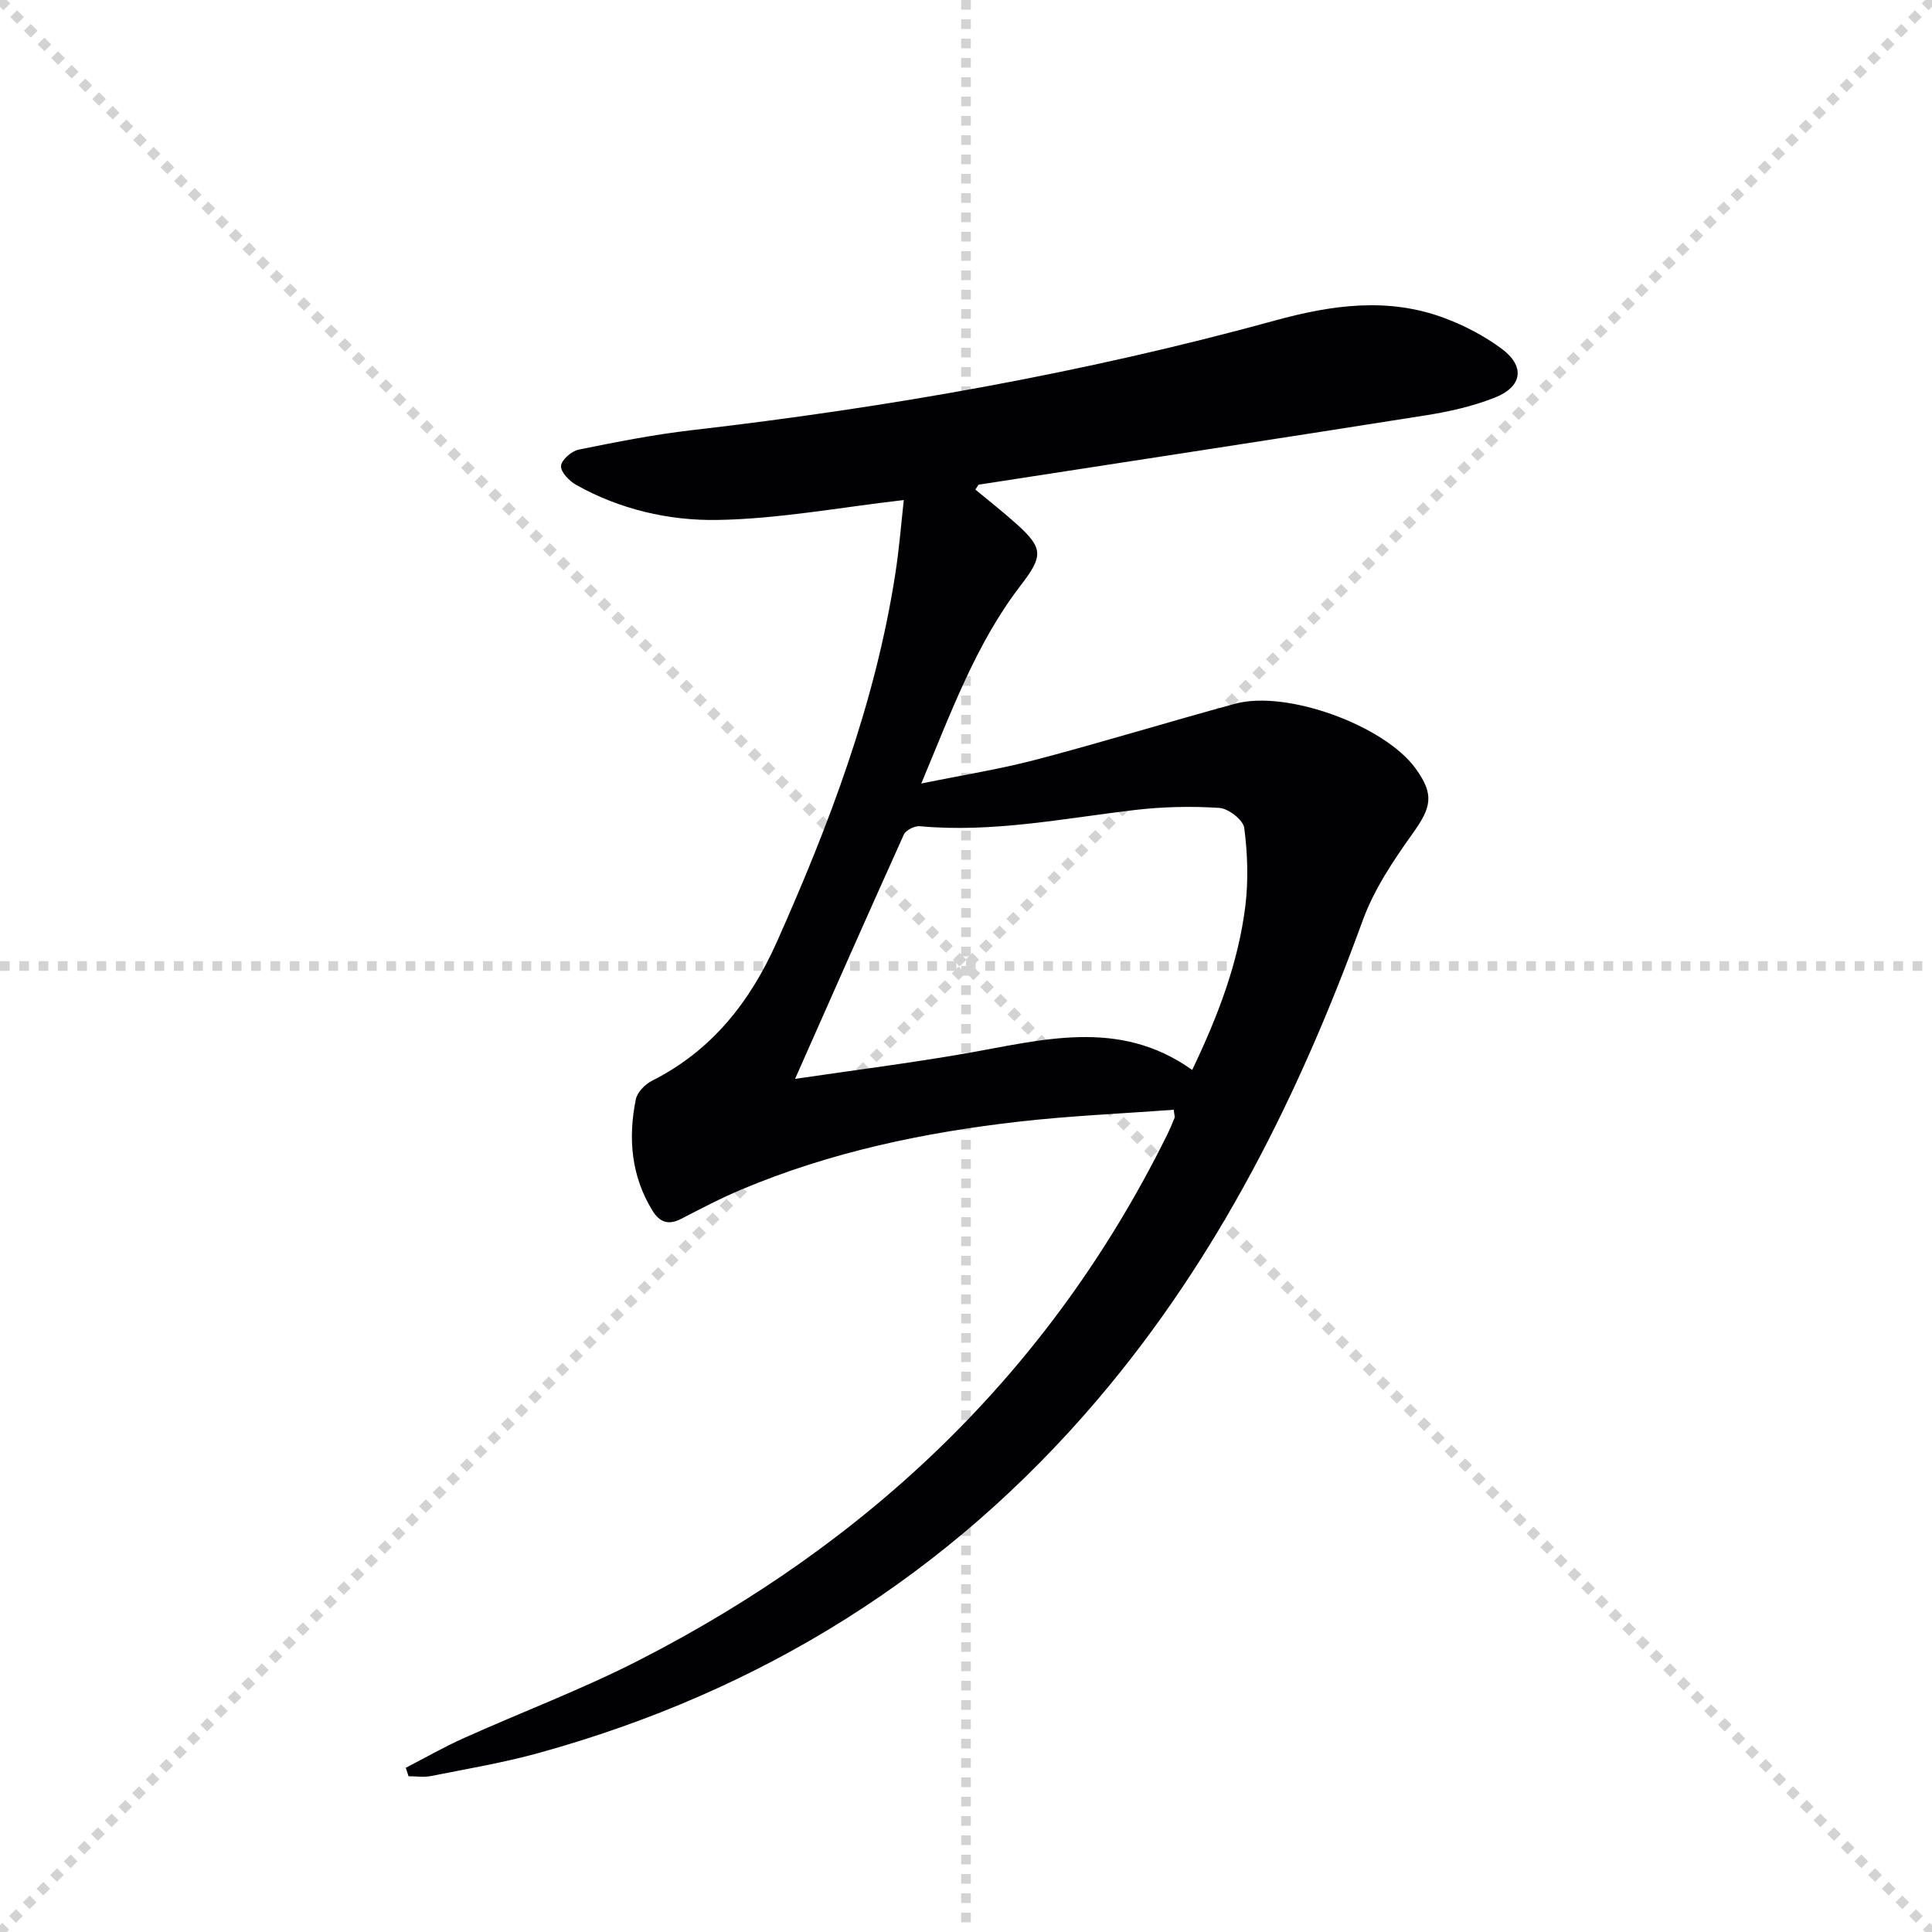 <svg enable-background="new 0 0 400 400" viewBox="0 0 400 400" xmlns="http://www.w3.org/2000/svg"><g stroke="lightgray" stroke-dasharray="1,1" stroke-width="1" transform="scale(2, 2)"><line x1="0" y1="0" x2="200" y2="200"></line><line x1="200" y1="0" x2="0" y2="200"></line><line x1="100" y1="0" x2="100" y2="200"></line><line x1="0" y1="100" x2="200" y2="100"></line></g><path d="m187.12 103.53c-13.35 1.53-25.97 3.92-38.63 4.12-10.02.16-20.15-2.18-29.2-7.26-1.42-.8-3.21-2.65-3.14-3.91.07-1.23 2.16-3.08 3.63-3.38 7.78-1.59 15.61-3.13 23.49-4.04 40.78-4.72 81.1-11.82 120.7-22.7 11.78-3.24 23.48-4.89 35.2-.47 4.13 1.56 8.2 3.69 11.74 6.32 4.87 3.61 4.32 7.82-1.38 10.09-4.57 1.82-9.52 2.93-14.41 3.7-30.81 4.88-61.65 9.57-92.47 14.34-.1.02-.17.24-.71 1.02 2.77 2.3 5.69 4.59 8.45 7.06 5.66 5.07 5.61 6.69.94 12.77-9.24 12.01-14.34 26.11-20.59 41.03 8.54-1.75 16.3-2.97 23.85-4.96 13.77-3.63 27.4-7.82 41.14-11.56 10.65-2.9 30.84 4.48 37.31 13.35 3.95 5.42 3.36 8.03-.55 13.5-4.02 5.62-8.02 11.6-10.36 18.04-13.07 35.9-29.84 69.66-54.73 98.99-30.97 36.5-69.81 60.61-115.81 73.34-7.34 2.03-14.89 3.3-22.37 4.79-1.49.3-3.09.04-4.64.04-.19-.58-.38-1.17-.57-1.75 3.98-2.05 7.87-4.28 11.94-6.11 12.12-5.45 24.61-10.14 36.42-16.19 47.91-24.53 85.12-59.99 109.19-108.58.59-1.19 1.11-2.41 1.61-3.65.11-.26-.05-.63-.16-1.71-10.7.8-21.45 1.25-32.11 2.47-19.68 2.24-38.99 6.31-57.35 14.03-4.29 1.8-8.42 3.97-12.56 6.11-2.61 1.35-4.45.65-5.89-1.7-4.43-7.19-5.09-15.02-3.46-23.07.3-1.48 1.94-3.13 3.39-3.86 12.37-6.24 20.29-16.35 25.81-28.73 10.91-24.47 20.36-49.41 24.5-76.05.84-5.35 1.26-10.8 1.78-15.43zm-22.51 119.84c12.44-1.83 23.78-3.27 35.03-5.22 15.98-2.77 31.97-7.49 47.19 3.37 5.34-11.16 9.54-22.14 11-33.91.66-5.33.47-10.86-.22-16.19-.21-1.65-3.26-4.02-5.14-4.15-5.77-.38-11.66-.25-17.41.42-14.83 1.74-29.54 4.76-44.62 3.37-1.07-.1-2.89.81-3.31 1.73-7.44 16.46-14.72 32.98-22.52 50.58z" fill="#010104"/></svg>